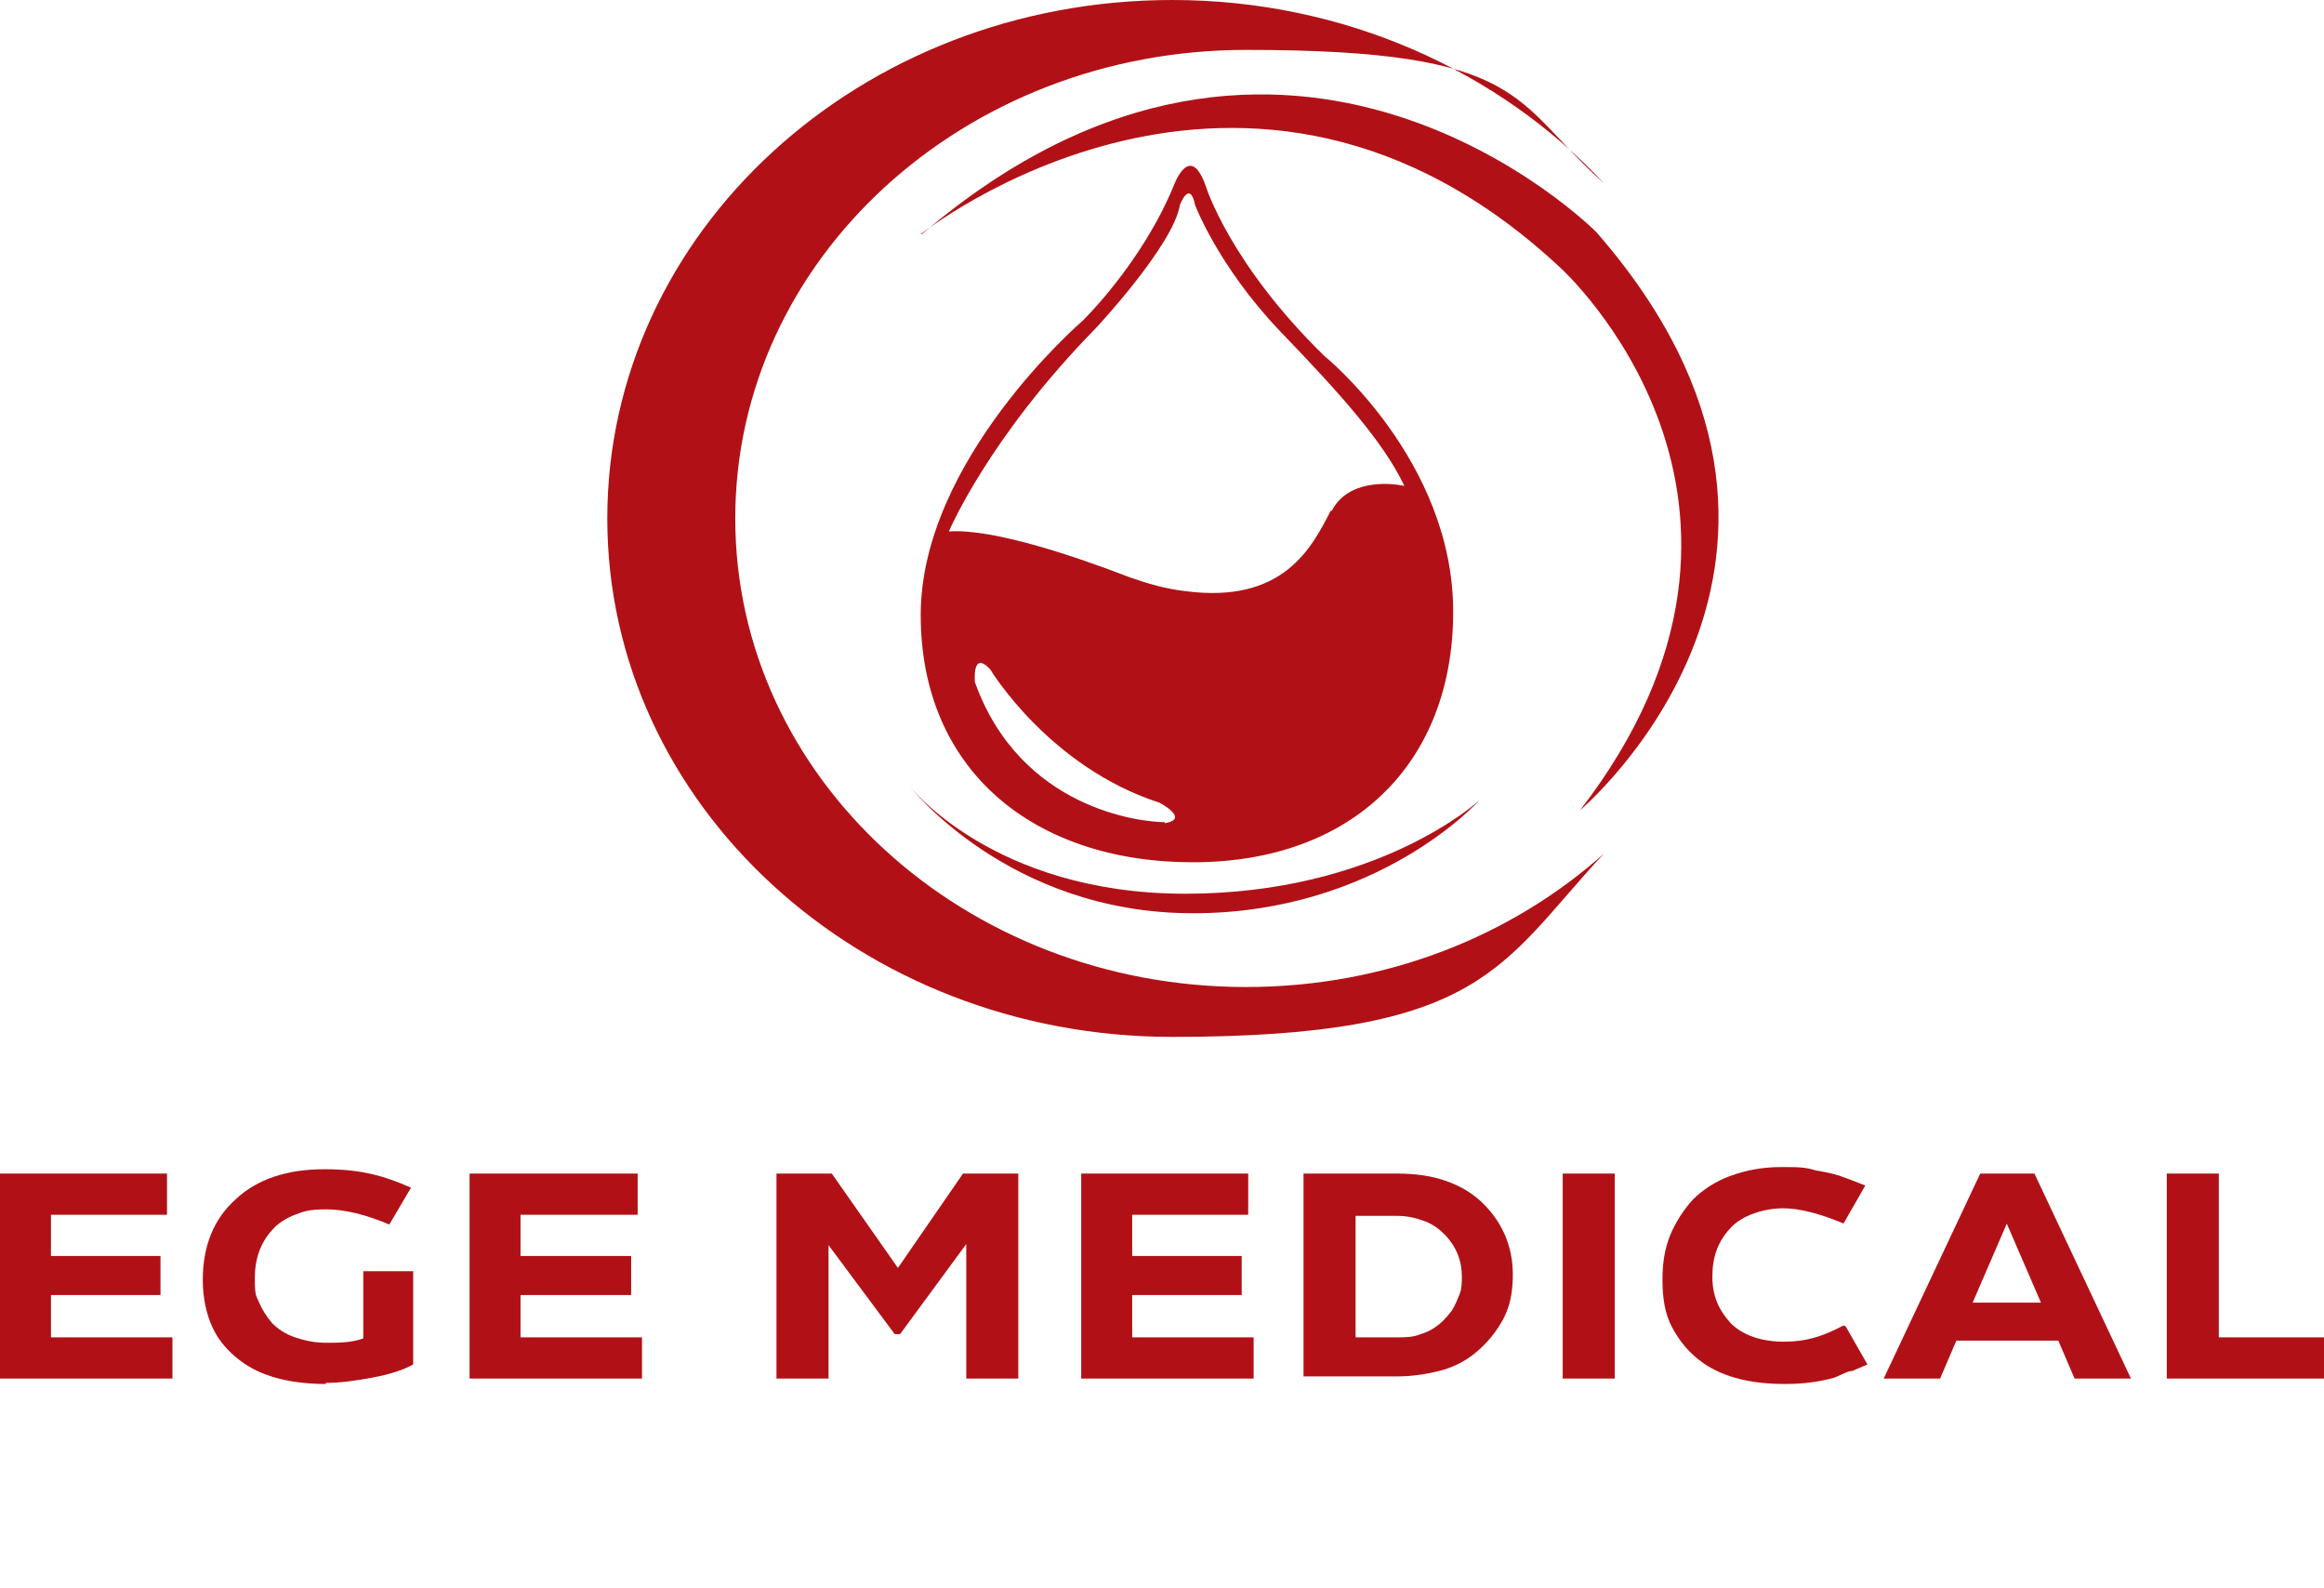 <?xml version="1.0" encoding="UTF-8"?>
<svg xmlns="http://www.w3.org/2000/svg" version="1.1" viewBox="0 0 214.3 146.4">
  <defs>
    <style>
      .cls-1 {
        fill: #b11116;
      }
    </style>
  </defs>
  <!-- Generator: Adobe Illustrator 28.7.1, SVG Export Plug-In . SVG Version: 1.2.0 Build 142)  -->
  <g>
    <g id="Layer_1">
      <g id="Layer_1-2" data-name="Layer_1">
        <g id="Layer_1-2">
          <g>
            <path class="cls-1" d="M67.8,47.8c0-23.9,21.1-43.2,47.1-43.2s24.5,4.7,33,12.3C138.3,6.6,124,0,108.1,0c-28.8,0-52.1,21.4-52.1,47.8s23.3,47.8,52.1,47.8,30.2-6.6,39.8-16.9c-8.5,7.6-20.1,12.3-33,12.3-26,0-47.1-19.3-47.1-43.2"/>
            <path class="cls-1" d="M84.9,21.6s30-24,59,3.1c0,0,23.8,21.5,1.8,50,0,0,27.7-23.3,1.5-53.3,0,0-28.4-28.7-62.2.2"/>
            <path class="cls-1" d="M83.8,72.4s9.1,11.8,26.2,11.8,26.4-10.4,26.4-10.4c0,0-9.3,8.6-27.1,8.6s-25.5-10-25.5-10"/>
            <path class="cls-1" d="M122.1,32.8c-8.7-8.5-10.9-15.6-10.9-15.6-1.5-4.3-3,0-3,0-3,7.2-8.4,12.4-8.4,12.4,0,0-14.9,12.8-14.9,27.1s10.4,22.8,25.1,22.8,24-9.1,24-23.1-11.9-23.6-11.9-23.6M107.4,75.8c-2.2,0-13.3-1.2-17.5-12.9,0,0-.3-3,1.4-1.2,0,0,5.4,9,15.6,12.3,0,0,2.9,1.5.5,1.9M122.7,47.1c-1.7,3.3-4.3,8.6-13.4,7.4-1.8-.2-3.5-.7-5.2-1.3-4.9-1.9-12.6-4.5-16.6-4.2,0,0,3.6-8.6,13.6-18.8,0,0,7.1-7.6,7.7-11.3,0,0,.9-2.4,1.4,0,0,0,2.1,5.6,7.8,11.6,5.7,5.9,9.6,10.3,11.5,14.3-1.4-.3-5.2-.6-6.7,2.3"/>
          </g>
          <g>
            <polygon class="cls-1" points="15.9 123.3 15.9 127.1 0 127.1 0 108.2 15.4 108.2 15.4 112 4.7 112 4.7 115.8 14.8 115.8 14.8 119.4 4.7 119.4 4.7 123.3 15.9 123.3"/>
            <path class="cls-1" d="M30.1,127.6c-3.1,0-5.7-.6-7.6-1.9-1.3-.9-2.3-2-2.9-3.3s-.9-2.8-.9-4.4c0-3.1,1-5.6,3-7.4,2-1.9,4.8-2.8,8.2-2.8s5.5.6,8,1.7l-2,3.4c-2.1-.9-4.1-1.4-5.8-1.4s-2.1.2-2.9.5-1.6.8-2.1,1.4c-1.1,1.2-1.6,2.7-1.6,4.4s.1,1.6.4,2.3c.3.7.7,1.3,1.2,1.9.5.5,1.2,1,2.1,1.3s1.8.5,2.9.5,2.3,0,3.4-.4v-6.2h4.6v8.6c-.9.5-2.1.9-3.7,1.2-1.6.3-3,.5-4.4.5"/>
            <polygon class="cls-1" points="59.2 123.3 59.2 127.1 43.3 127.1 43.3 108.2 58.8 108.2 58.8 112 48 112 48 115.8 58.2 115.8 58.2 119.4 48 119.4 48 123.3 59.2 123.3"/>
            <polygon class="cls-1" points="82.8 116.9 88.8 108.2 93.9 108.2 93.9 127.1 89.1 127.1 89.1 114.7 83 123 82.5 123 76.4 114.8 76.4 127.1 71.6 127.1 71.6 108.2 76.7 108.2 82.8 116.9"/>
            <polygon class="cls-1" points="115.6 123.3 115.6 127.1 99.7 127.1 99.7 108.2 115.1 108.2 115.1 112 104.4 112 104.4 115.8 114.5 115.8 114.5 119.4 104.4 119.4 104.4 123.3 115.6 123.3"/>
            <path class="cls-1" d="M120.2,108.2h8.6c1.7,0,3.2.2,4.6.7,1.4.5,2.5,1.2,3.4,2.1,1.8,1.8,2.7,4,2.7,6.5s-.6,3.9-1.7,5.4c-.6.8-1.3,1.5-2.1,2.1s-1.8,1.1-3,1.4-2.5.5-3.9.5h-8.6v-18.9h0s0,.2,0,.2ZM125,123.3h3.8c.8,0,1.5,0,2.2-.3.7-.2,1.2-.5,1.7-.9s.8-.8,1.2-1.3c.3-.5.5-1,.7-1.5s.2-1.1.2-1.6c0-1.5-.5-2.7-1.5-3.8-.5-.5-1.1-1-1.9-1.3s-1.6-.5-2.6-.5h-3.8v11.3h0Z"/>
            <path class="cls-1" d="M148.9,127.1h-4.8v-18.9h4.8v18.9Z"/>
            <path class="cls-1" d="M170.2,122.3l2,3.5c-.5.2-.9.4-1.4.6-.4,0-.9.3-1.6.6-1.4.4-2.9.6-4.6.6-3.1,0-5.6-.6-7.5-1.9-1.3-.9-2.2-2-2.9-3.3s-.9-2.8-.9-4.4.2-2.8.7-4.1c.5-1.2,1.2-2.3,2.1-3.3.9-.9,2.1-1.7,3.5-2.2s2.9-.8,4.6-.8,2.2,0,3.2.3c1.2.2,2,.4,2.5.6.6.2,1.3.5,2.1.8l-2,3.5c-2.2-.9-4-1.4-5.6-1.4s-3.8.6-4.9,1.9c-1.1,1.2-1.6,2.6-1.6,4.4s.6,3.1,1.7,4.3c1.1,1.1,2.8,1.7,4.9,1.7s3.6-.5,5.5-1.5"/>
            <path class="cls-1" d="M196.5,127.1h-5.2l-1.5-3.5h-9.4l-1.5,3.5h-5.2l8.9-18.9h5l8.9,18.9ZM185.1,112.7l-3.2,7.4h6.3l-3.2-7.4h0Z"/>
            <polygon class="cls-1" points="204.6 108.2 204.6 123.3 214.3 123.3 214.3 127.1 199.8 127.1 199.8 108.2 204.6 108.2"/>
          </g>
        </g>
      </g>
    </g>
  </g>
</svg>